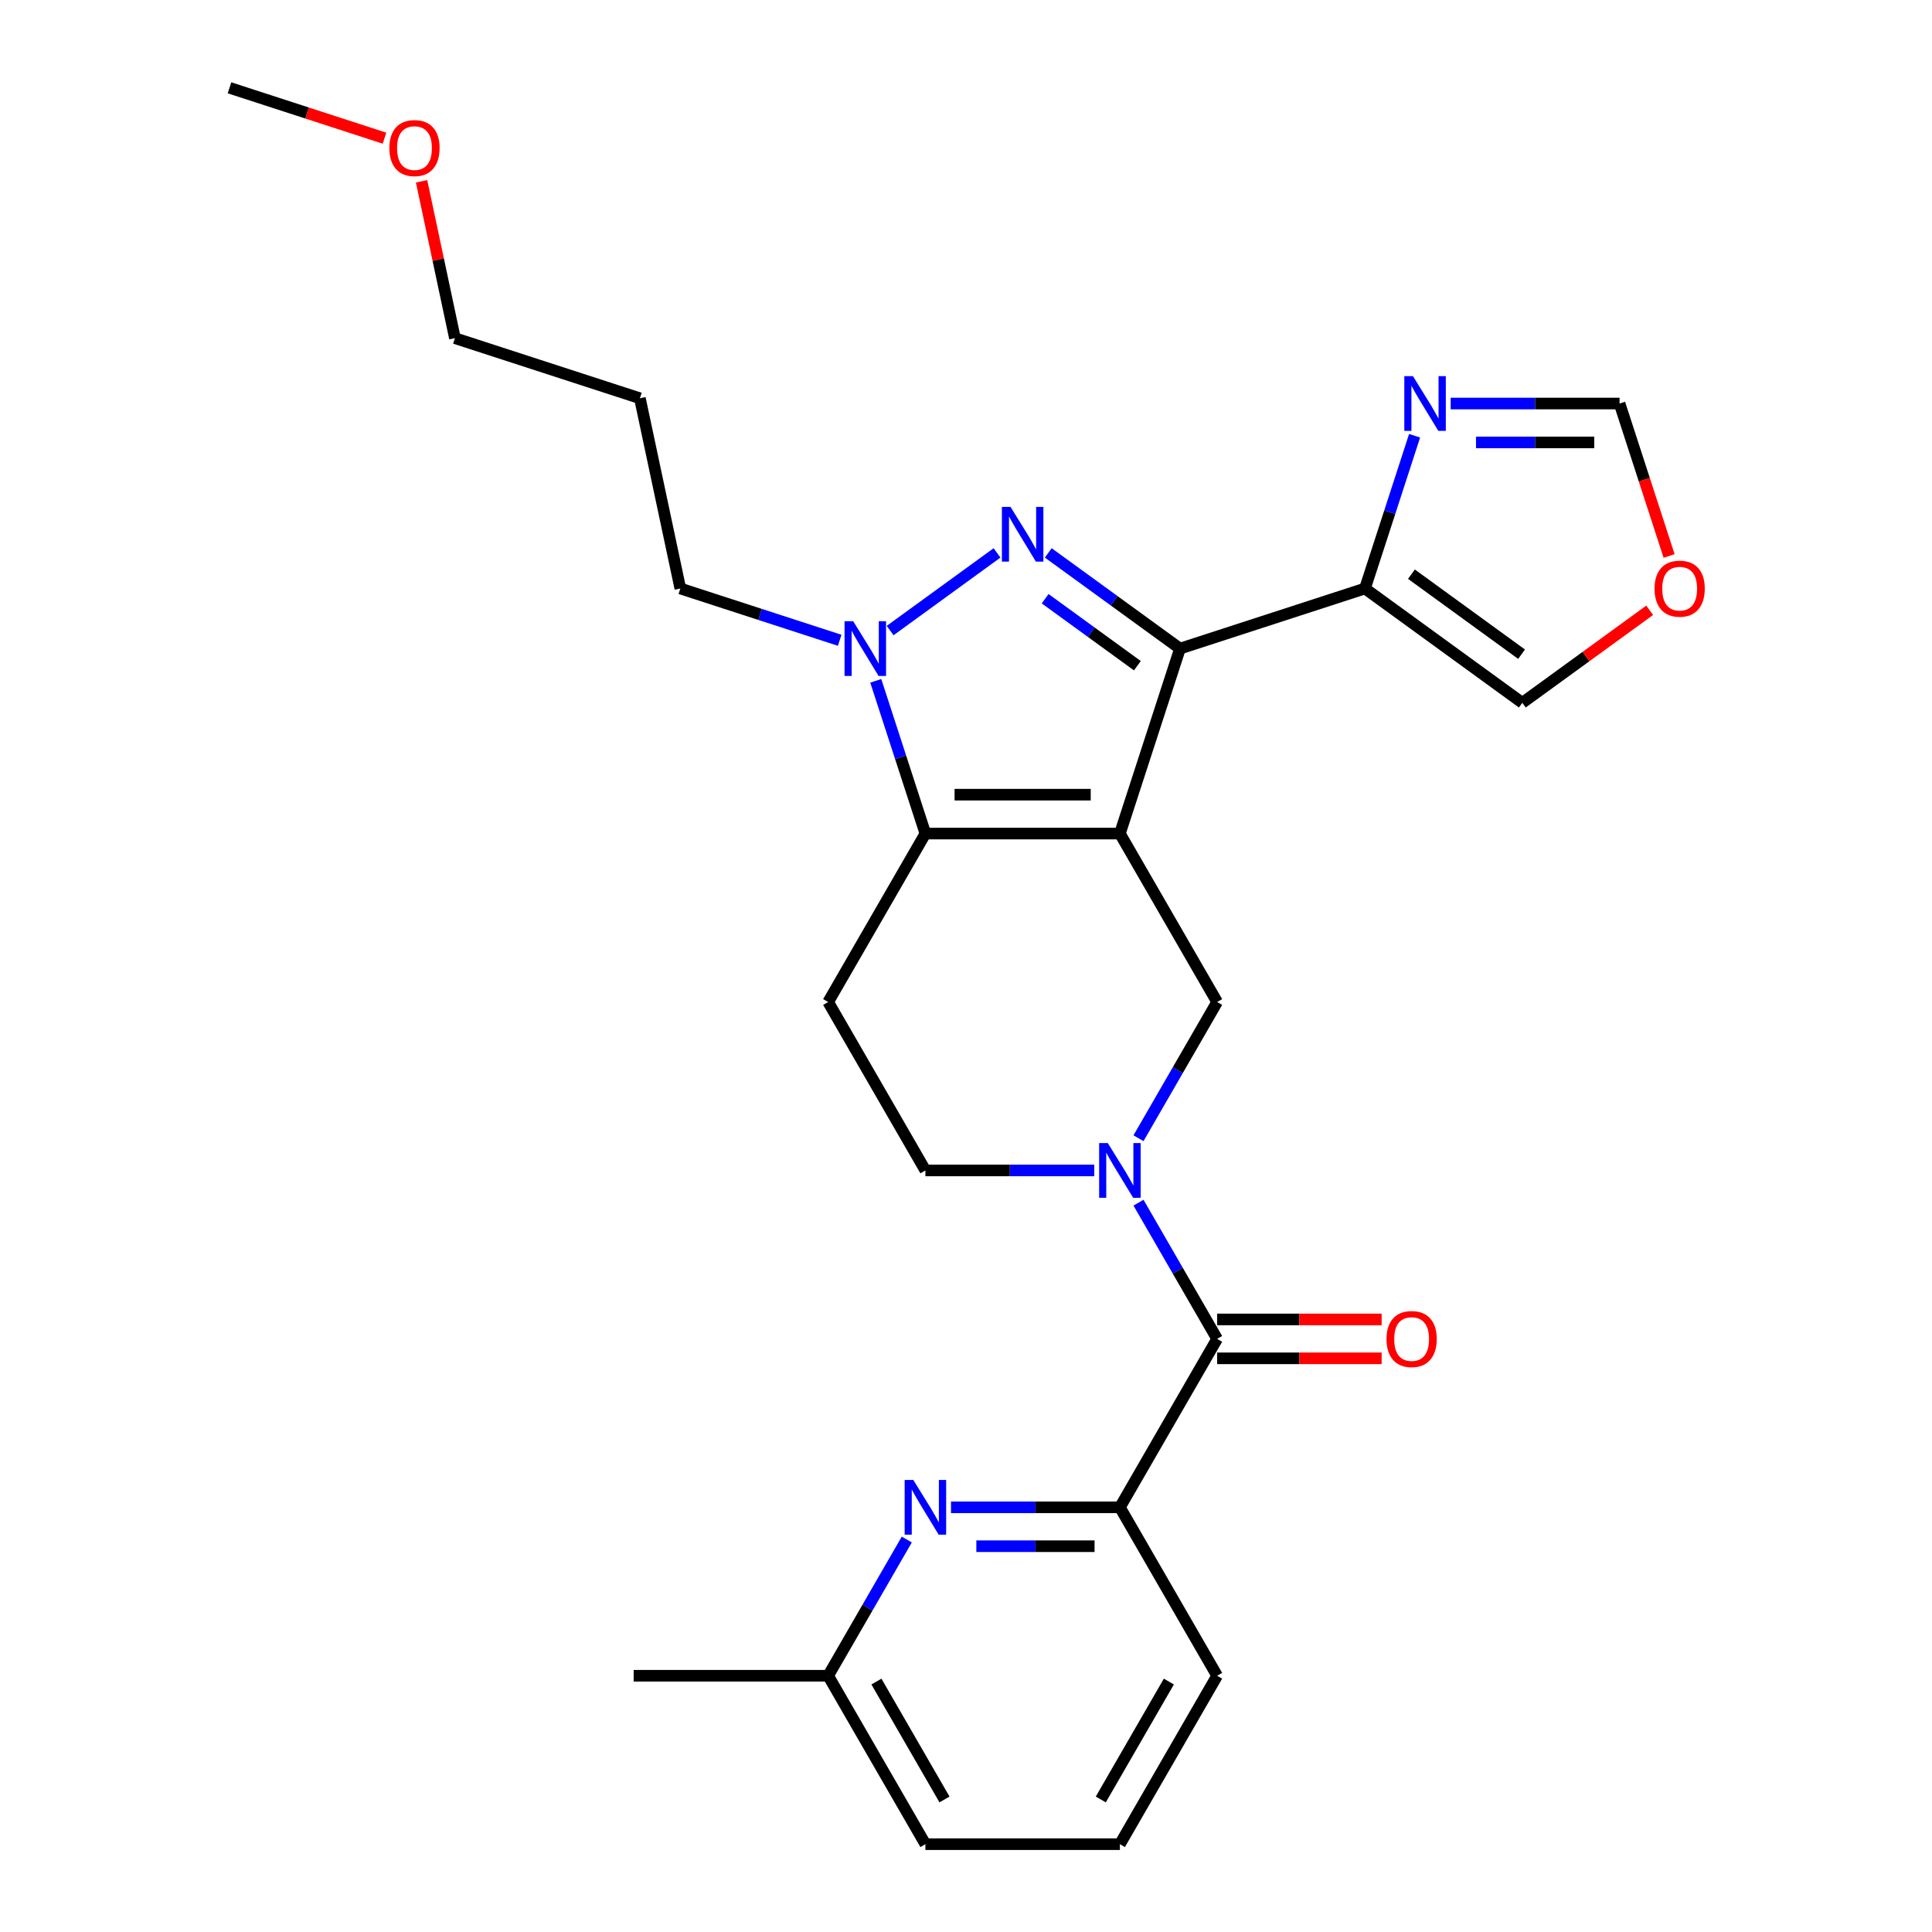 <?xml version='1.0' encoding='iso-8859-1'?>
<svg version='1.1' baseProfile='full'
              xmlns='http://www.w3.org/2000/svg'
                      xmlns:rdkit='http://www.rdkit.org/xml'
                      xmlns:xlink='http://www.w3.org/1999/xlink'
                  xml:space='preserve'
width='1000px' height='1000px' viewBox='0 0 1000 1000'>
<!-- END OF HEADER -->
<rect style='opacity:1.0;fill:#FFFFFF;stroke:none' width='1000' height='1000' x='0' y='0'> </rect>
<path class='bond-0' d='M 579.654,431.457 L 610.762,335.716' style='fill:none;fill-rule:evenodd;stroke:#000000;stroke-width:6px;stroke-linecap:butt;stroke-linejoin:miter;stroke-opacity:1' />
<path class='bond-2' d='M 579.654,431.457 L 478.986,431.457' style='fill:none;fill-rule:evenodd;stroke:#000000;stroke-width:6px;stroke-linecap:butt;stroke-linejoin:miter;stroke-opacity:1' />
<path class='bond-2' d='M 564.554,411.324 L 494.086,411.324' style='fill:none;fill-rule:evenodd;stroke:#000000;stroke-width:6px;stroke-linecap:butt;stroke-linejoin:miter;stroke-opacity:1' />
<path class='bond-5' d='M 579.654,431.457 L 629.988,518.639' style='fill:none;fill-rule:evenodd;stroke:#000000;stroke-width:6px;stroke-linecap:butt;stroke-linejoin:miter;stroke-opacity:1' />
<path class='bond-1' d='M 610.762,335.716 L 576.669,310.946' style='fill:none;fill-rule:evenodd;stroke:#000000;stroke-width:6px;stroke-linecap:butt;stroke-linejoin:miter;stroke-opacity:1' />
<path class='bond-1' d='M 576.669,310.946 L 542.577,286.176' style='fill:none;fill-rule:evenodd;stroke:#0000FF;stroke-width:6px;stroke-linecap:butt;stroke-linejoin:miter;stroke-opacity:1' />
<path class='bond-1' d='M 588.7,344.574 L 564.835,327.235' style='fill:none;fill-rule:evenodd;stroke:#000000;stroke-width:6px;stroke-linecap:butt;stroke-linejoin:miter;stroke-opacity:1' />
<path class='bond-1' d='M 564.835,327.235 L 540.97,309.896' style='fill:none;fill-rule:evenodd;stroke:#0000FF;stroke-width:6px;stroke-linecap:butt;stroke-linejoin:miter;stroke-opacity:1' />
<path class='bond-6' d='M 610.762,335.716 L 706.504,304.608' style='fill:none;fill-rule:evenodd;stroke:#000000;stroke-width:6px;stroke-linecap:butt;stroke-linejoin:miter;stroke-opacity:1' />
<path class='bond-27' d='M 516.063,286.176 L 460.725,326.382' style='fill:none;fill-rule:evenodd;stroke:#0000FF;stroke-width:6px;stroke-linecap:butt;stroke-linejoin:miter;stroke-opacity:1' />
<path class='bond-3' d='M 478.986,431.457 L 466.141,391.925' style='fill:none;fill-rule:evenodd;stroke:#000000;stroke-width:6px;stroke-linecap:butt;stroke-linejoin:miter;stroke-opacity:1' />
<path class='bond-3' d='M 466.141,391.925 L 453.296,352.393' style='fill:none;fill-rule:evenodd;stroke:#0000FF;stroke-width:6px;stroke-linecap:butt;stroke-linejoin:miter;stroke-opacity:1' />
<path class='bond-11' d='M 478.986,431.457 L 428.652,518.639' style='fill:none;fill-rule:evenodd;stroke:#000000;stroke-width:6px;stroke-linecap:butt;stroke-linejoin:miter;stroke-opacity:1' />
<path class='bond-18' d='M 434.621,331.409 L 393.379,318.008' style='fill:none;fill-rule:evenodd;stroke:#0000FF;stroke-width:6px;stroke-linecap:butt;stroke-linejoin:miter;stroke-opacity:1' />
<path class='bond-18' d='M 393.379,318.008 L 352.136,304.608' style='fill:none;fill-rule:evenodd;stroke:#000000;stroke-width:6px;stroke-linecap:butt;stroke-linejoin:miter;stroke-opacity:1' />
<path class='bond-4' d='M 589.282,589.143 L 609.635,553.891' style='fill:none;fill-rule:evenodd;stroke:#0000FF;stroke-width:6px;stroke-linecap:butt;stroke-linejoin:miter;stroke-opacity:1' />
<path class='bond-4' d='M 609.635,553.891 L 629.988,518.639' style='fill:none;fill-rule:evenodd;stroke:#000000;stroke-width:6px;stroke-linecap:butt;stroke-linejoin:miter;stroke-opacity:1' />
<path class='bond-7' d='M 589.282,622.497 L 609.635,657.749' style='fill:none;fill-rule:evenodd;stroke:#0000FF;stroke-width:6px;stroke-linecap:butt;stroke-linejoin:miter;stroke-opacity:1' />
<path class='bond-7' d='M 609.635,657.749 L 629.988,693.001' style='fill:none;fill-rule:evenodd;stroke:#000000;stroke-width:6px;stroke-linecap:butt;stroke-linejoin:miter;stroke-opacity:1' />
<path class='bond-12' d='M 566.397,605.82 L 522.692,605.82' style='fill:none;fill-rule:evenodd;stroke:#0000FF;stroke-width:6px;stroke-linecap:butt;stroke-linejoin:miter;stroke-opacity:1' />
<path class='bond-12' d='M 522.692,605.82 L 478.986,605.82' style='fill:none;fill-rule:evenodd;stroke:#000000;stroke-width:6px;stroke-linecap:butt;stroke-linejoin:miter;stroke-opacity:1' />
<path class='bond-8' d='M 706.504,304.608 L 719.348,265.076' style='fill:none;fill-rule:evenodd;stroke:#000000;stroke-width:6px;stroke-linecap:butt;stroke-linejoin:miter;stroke-opacity:1' />
<path class='bond-8' d='M 719.348,265.076 L 732.193,225.543' style='fill:none;fill-rule:evenodd;stroke:#0000FF;stroke-width:6px;stroke-linecap:butt;stroke-linejoin:miter;stroke-opacity:1' />
<path class='bond-14' d='M 706.504,304.608 L 787.946,363.779' style='fill:none;fill-rule:evenodd;stroke:#000000;stroke-width:6px;stroke-linecap:butt;stroke-linejoin:miter;stroke-opacity:1' />
<path class='bond-14' d='M 730.554,297.195 L 787.564,338.615' style='fill:none;fill-rule:evenodd;stroke:#000000;stroke-width:6px;stroke-linecap:butt;stroke-linejoin:miter;stroke-opacity:1' />
<path class='bond-10' d='M 629.988,693.001 L 579.654,780.183' style='fill:none;fill-rule:evenodd;stroke:#000000;stroke-width:6px;stroke-linecap:butt;stroke-linejoin:miter;stroke-opacity:1' />
<path class='bond-16' d='M 629.988,703.068 L 672.564,703.068' style='fill:none;fill-rule:evenodd;stroke:#000000;stroke-width:6px;stroke-linecap:butt;stroke-linejoin:miter;stroke-opacity:1' />
<path class='bond-16' d='M 672.564,703.068 L 715.14,703.068' style='fill:none;fill-rule:evenodd;stroke:#FF0000;stroke-width:6px;stroke-linecap:butt;stroke-linejoin:miter;stroke-opacity:1' />
<path class='bond-16' d='M 629.988,682.935 L 672.564,682.935' style='fill:none;fill-rule:evenodd;stroke:#000000;stroke-width:6px;stroke-linecap:butt;stroke-linejoin:miter;stroke-opacity:1' />
<path class='bond-16' d='M 672.564,682.935 L 715.14,682.935' style='fill:none;fill-rule:evenodd;stroke:#FF0000;stroke-width:6px;stroke-linecap:butt;stroke-linejoin:miter;stroke-opacity:1' />
<path class='bond-13' d='M 750.869,208.867 L 794.574,208.867' style='fill:none;fill-rule:evenodd;stroke:#0000FF;stroke-width:6px;stroke-linecap:butt;stroke-linejoin:miter;stroke-opacity:1' />
<path class='bond-13' d='M 794.574,208.867 L 838.28,208.867' style='fill:none;fill-rule:evenodd;stroke:#000000;stroke-width:6px;stroke-linecap:butt;stroke-linejoin:miter;stroke-opacity:1' />
<path class='bond-13' d='M 763.98,229 L 794.574,229' style='fill:none;fill-rule:evenodd;stroke:#0000FF;stroke-width:6px;stroke-linecap:butt;stroke-linejoin:miter;stroke-opacity:1' />
<path class='bond-13' d='M 794.574,229 L 825.168,229' style='fill:none;fill-rule:evenodd;stroke:#000000;stroke-width:6px;stroke-linecap:butt;stroke-linejoin:miter;stroke-opacity:1' />
<path class='bond-9' d='M 492.242,780.183 L 535.948,780.183' style='fill:none;fill-rule:evenodd;stroke:#0000FF;stroke-width:6px;stroke-linecap:butt;stroke-linejoin:miter;stroke-opacity:1' />
<path class='bond-9' d='M 535.948,780.183 L 579.654,780.183' style='fill:none;fill-rule:evenodd;stroke:#000000;stroke-width:6px;stroke-linecap:butt;stroke-linejoin:miter;stroke-opacity:1' />
<path class='bond-9' d='M 505.354,800.316 L 535.948,800.316' style='fill:none;fill-rule:evenodd;stroke:#0000FF;stroke-width:6px;stroke-linecap:butt;stroke-linejoin:miter;stroke-opacity:1' />
<path class='bond-9' d='M 535.948,800.316 L 566.542,800.316' style='fill:none;fill-rule:evenodd;stroke:#000000;stroke-width:6px;stroke-linecap:butt;stroke-linejoin:miter;stroke-opacity:1' />
<path class='bond-17' d='M 469.357,796.859 L 449.005,832.112' style='fill:none;fill-rule:evenodd;stroke:#0000FF;stroke-width:6px;stroke-linecap:butt;stroke-linejoin:miter;stroke-opacity:1' />
<path class='bond-17' d='M 449.005,832.112 L 428.652,867.364' style='fill:none;fill-rule:evenodd;stroke:#000000;stroke-width:6px;stroke-linecap:butt;stroke-linejoin:miter;stroke-opacity:1' />
<path class='bond-19' d='M 579.654,780.183 L 629.988,867.364' style='fill:none;fill-rule:evenodd;stroke:#000000;stroke-width:6px;stroke-linecap:butt;stroke-linejoin:miter;stroke-opacity:1' />
<path class='bond-28' d='M 428.652,518.639 L 478.986,605.82' style='fill:none;fill-rule:evenodd;stroke:#000000;stroke-width:6px;stroke-linecap:butt;stroke-linejoin:miter;stroke-opacity:1' />
<path class='bond-29' d='M 838.28,208.867 L 851.099,248.319' style='fill:none;fill-rule:evenodd;stroke:#000000;stroke-width:6px;stroke-linecap:butt;stroke-linejoin:miter;stroke-opacity:1' />
<path class='bond-29' d='M 851.099,248.319 L 863.918,287.771' style='fill:none;fill-rule:evenodd;stroke:#FF0000;stroke-width:6px;stroke-linecap:butt;stroke-linejoin:miter;stroke-opacity:1' />
<path class='bond-15' d='M 787.946,363.779 L 820.909,339.83' style='fill:none;fill-rule:evenodd;stroke:#000000;stroke-width:6px;stroke-linecap:butt;stroke-linejoin:miter;stroke-opacity:1' />
<path class='bond-15' d='M 820.909,339.83 L 853.872,315.882' style='fill:none;fill-rule:evenodd;stroke:#FF0000;stroke-width:6px;stroke-linecap:butt;stroke-linejoin:miter;stroke-opacity:1' />
<path class='bond-25' d='M 428.652,867.364 L 327.983,867.364' style='fill:none;fill-rule:evenodd;stroke:#000000;stroke-width:6px;stroke-linecap:butt;stroke-linejoin:miter;stroke-opacity:1' />
<path class='bond-30' d='M 428.652,867.364 L 478.986,954.545' style='fill:none;fill-rule:evenodd;stroke:#000000;stroke-width:6px;stroke-linecap:butt;stroke-linejoin:miter;stroke-opacity:1' />
<path class='bond-30' d='M 453.638,870.374 L 488.872,931.401' style='fill:none;fill-rule:evenodd;stroke:#000000;stroke-width:6px;stroke-linecap:butt;stroke-linejoin:miter;stroke-opacity:1' />
<path class='bond-20' d='M 352.136,304.608 L 331.206,206.139' style='fill:none;fill-rule:evenodd;stroke:#000000;stroke-width:6px;stroke-linecap:butt;stroke-linejoin:miter;stroke-opacity:1' />
<path class='bond-21' d='M 629.988,867.364 L 579.654,954.545' style='fill:none;fill-rule:evenodd;stroke:#000000;stroke-width:6px;stroke-linecap:butt;stroke-linejoin:miter;stroke-opacity:1' />
<path class='bond-21' d='M 605.002,870.374 L 569.768,931.401' style='fill:none;fill-rule:evenodd;stroke:#000000;stroke-width:6px;stroke-linecap:butt;stroke-linejoin:miter;stroke-opacity:1' />
<path class='bond-23' d='M 331.206,206.139 L 235.465,175.031' style='fill:none;fill-rule:evenodd;stroke:#000000;stroke-width:6px;stroke-linecap:butt;stroke-linejoin:miter;stroke-opacity:1' />
<path class='bond-24' d='M 579.654,954.545 L 478.986,954.545' style='fill:none;fill-rule:evenodd;stroke:#000000;stroke-width:6px;stroke-linecap:butt;stroke-linejoin:miter;stroke-opacity:1' />
<path class='bond-22' d='M 218.207,93.84 L 226.836,134.435' style='fill:none;fill-rule:evenodd;stroke:#FF0000;stroke-width:6px;stroke-linecap:butt;stroke-linejoin:miter;stroke-opacity:1' />
<path class='bond-22' d='M 226.836,134.435 L 235.465,175.031' style='fill:none;fill-rule:evenodd;stroke:#000000;stroke-width:6px;stroke-linecap:butt;stroke-linejoin:miter;stroke-opacity:1' />
<path class='bond-26' d='M 199.018,71.521 L 158.906,58.488' style='fill:none;fill-rule:evenodd;stroke:#FF0000;stroke-width:6px;stroke-linecap:butt;stroke-linejoin:miter;stroke-opacity:1' />
<path class='bond-26' d='M 158.906,58.488 L 118.793,45.455' style='fill:none;fill-rule:evenodd;stroke:#000000;stroke-width:6px;stroke-linecap:butt;stroke-linejoin:miter;stroke-opacity:1' />
<path  class='atom-2' d='M 523.06 262.385
L 532.34 277.385
Q 533.26 278.865, 534.74 281.545
Q 536.22 284.225, 536.3 284.385
L 536.3 262.385
L 540.06 262.385
L 540.06 290.705
L 536.18 290.705
L 526.22 274.305
Q 525.06 272.385, 523.82 270.185
Q 522.62 267.985, 522.26 267.305
L 522.26 290.705
L 518.58 290.705
L 518.58 262.385
L 523.06 262.385
' fill='#0000FF'/>
<path  class='atom-4' d='M 441.618 321.556
L 450.898 336.556
Q 451.818 338.036, 453.298 340.716
Q 454.778 343.396, 454.858 343.556
L 454.858 321.556
L 458.618 321.556
L 458.618 349.876
L 454.738 349.876
L 444.778 333.476
Q 443.618 331.556, 442.378 329.356
Q 441.178 327.156, 440.818 326.476
L 440.818 349.876
L 437.138 349.876
L 437.138 321.556
L 441.618 321.556
' fill='#0000FF'/>
<path  class='atom-5' d='M 573.394 591.66
L 582.674 606.66
Q 583.594 608.14, 585.074 610.82
Q 586.554 613.5, 586.634 613.66
L 586.634 591.66
L 590.394 591.66
L 590.394 619.98
L 586.514 619.98
L 576.554 603.58
Q 575.394 601.66, 574.154 599.46
Q 572.954 597.26, 572.594 596.58
L 572.594 619.98
L 568.914 619.98
L 568.914 591.66
L 573.394 591.66
' fill='#0000FF'/>
<path  class='atom-9' d='M 731.352 194.707
L 740.632 209.707
Q 741.552 211.187, 743.032 213.867
Q 744.512 216.547, 744.592 216.707
L 744.592 194.707
L 748.352 194.707
L 748.352 223.027
L 744.472 223.027
L 734.512 206.627
Q 733.352 204.707, 732.112 202.507
Q 730.912 200.307, 730.552 199.627
L 730.552 223.027
L 726.872 223.027
L 726.872 194.707
L 731.352 194.707
' fill='#0000FF'/>
<path  class='atom-10' d='M 472.726 766.023
L 482.006 781.023
Q 482.926 782.503, 484.406 785.183
Q 485.886 787.863, 485.966 788.023
L 485.966 766.023
L 489.726 766.023
L 489.726 794.343
L 485.846 794.343
L 475.886 777.943
Q 474.726 776.023, 473.486 773.823
Q 472.286 771.623, 471.926 770.943
L 471.926 794.343
L 468.246 794.343
L 468.246 766.023
L 472.726 766.023
' fill='#0000FF'/>
<path  class='atom-16' d='M 856.388 304.688
Q 856.388 297.888, 859.748 294.088
Q 863.108 290.288, 869.388 290.288
Q 875.668 290.288, 879.028 294.088
Q 882.388 297.888, 882.388 304.688
Q 882.388 311.568, 878.988 315.488
Q 875.588 319.368, 869.388 319.368
Q 863.148 319.368, 859.748 315.488
Q 856.388 311.608, 856.388 304.688
M 869.388 316.168
Q 873.708 316.168, 876.028 313.288
Q 878.388 310.368, 878.388 304.688
Q 878.388 299.128, 876.028 296.328
Q 873.708 293.488, 869.388 293.488
Q 865.068 293.488, 862.708 296.288
Q 860.388 299.088, 860.388 304.688
Q 860.388 310.408, 862.708 313.288
Q 865.068 316.168, 869.388 316.168
' fill='#FF0000'/>
<path  class='atom-17' d='M 717.657 693.081
Q 717.657 686.281, 721.017 682.481
Q 724.377 678.681, 730.657 678.681
Q 736.937 678.681, 740.297 682.481
Q 743.657 686.281, 743.657 693.081
Q 743.657 699.961, 740.257 703.881
Q 736.857 707.761, 730.657 707.761
Q 724.417 707.761, 721.017 703.881
Q 717.657 700.001, 717.657 693.081
M 730.657 704.561
Q 734.977 704.561, 737.297 701.681
Q 739.657 698.761, 739.657 693.081
Q 739.657 687.521, 737.297 684.721
Q 734.977 681.881, 730.657 681.881
Q 726.337 681.881, 723.977 684.681
Q 721.657 687.481, 721.657 693.081
Q 721.657 698.801, 723.977 701.681
Q 726.337 704.561, 730.657 704.561
' fill='#FF0000'/>
<path  class='atom-23' d='M 201.535 76.643
Q 201.535 69.843, 204.895 66.043
Q 208.255 62.243, 214.535 62.243
Q 220.815 62.243, 224.175 66.043
Q 227.535 69.843, 227.535 76.643
Q 227.535 83.523, 224.135 87.443
Q 220.735 91.323, 214.535 91.323
Q 208.295 91.323, 204.895 87.443
Q 201.535 83.563, 201.535 76.643
M 214.535 88.123
Q 218.855 88.123, 221.175 85.243
Q 223.535 82.323, 223.535 76.643
Q 223.535 71.083, 221.175 68.283
Q 218.855 65.443, 214.535 65.443
Q 210.215 65.443, 207.855 68.243
Q 205.535 71.043, 205.535 76.643
Q 205.535 82.363, 207.855 85.243
Q 210.215 88.123, 214.535 88.123
' fill='#FF0000'/>
</svg>
